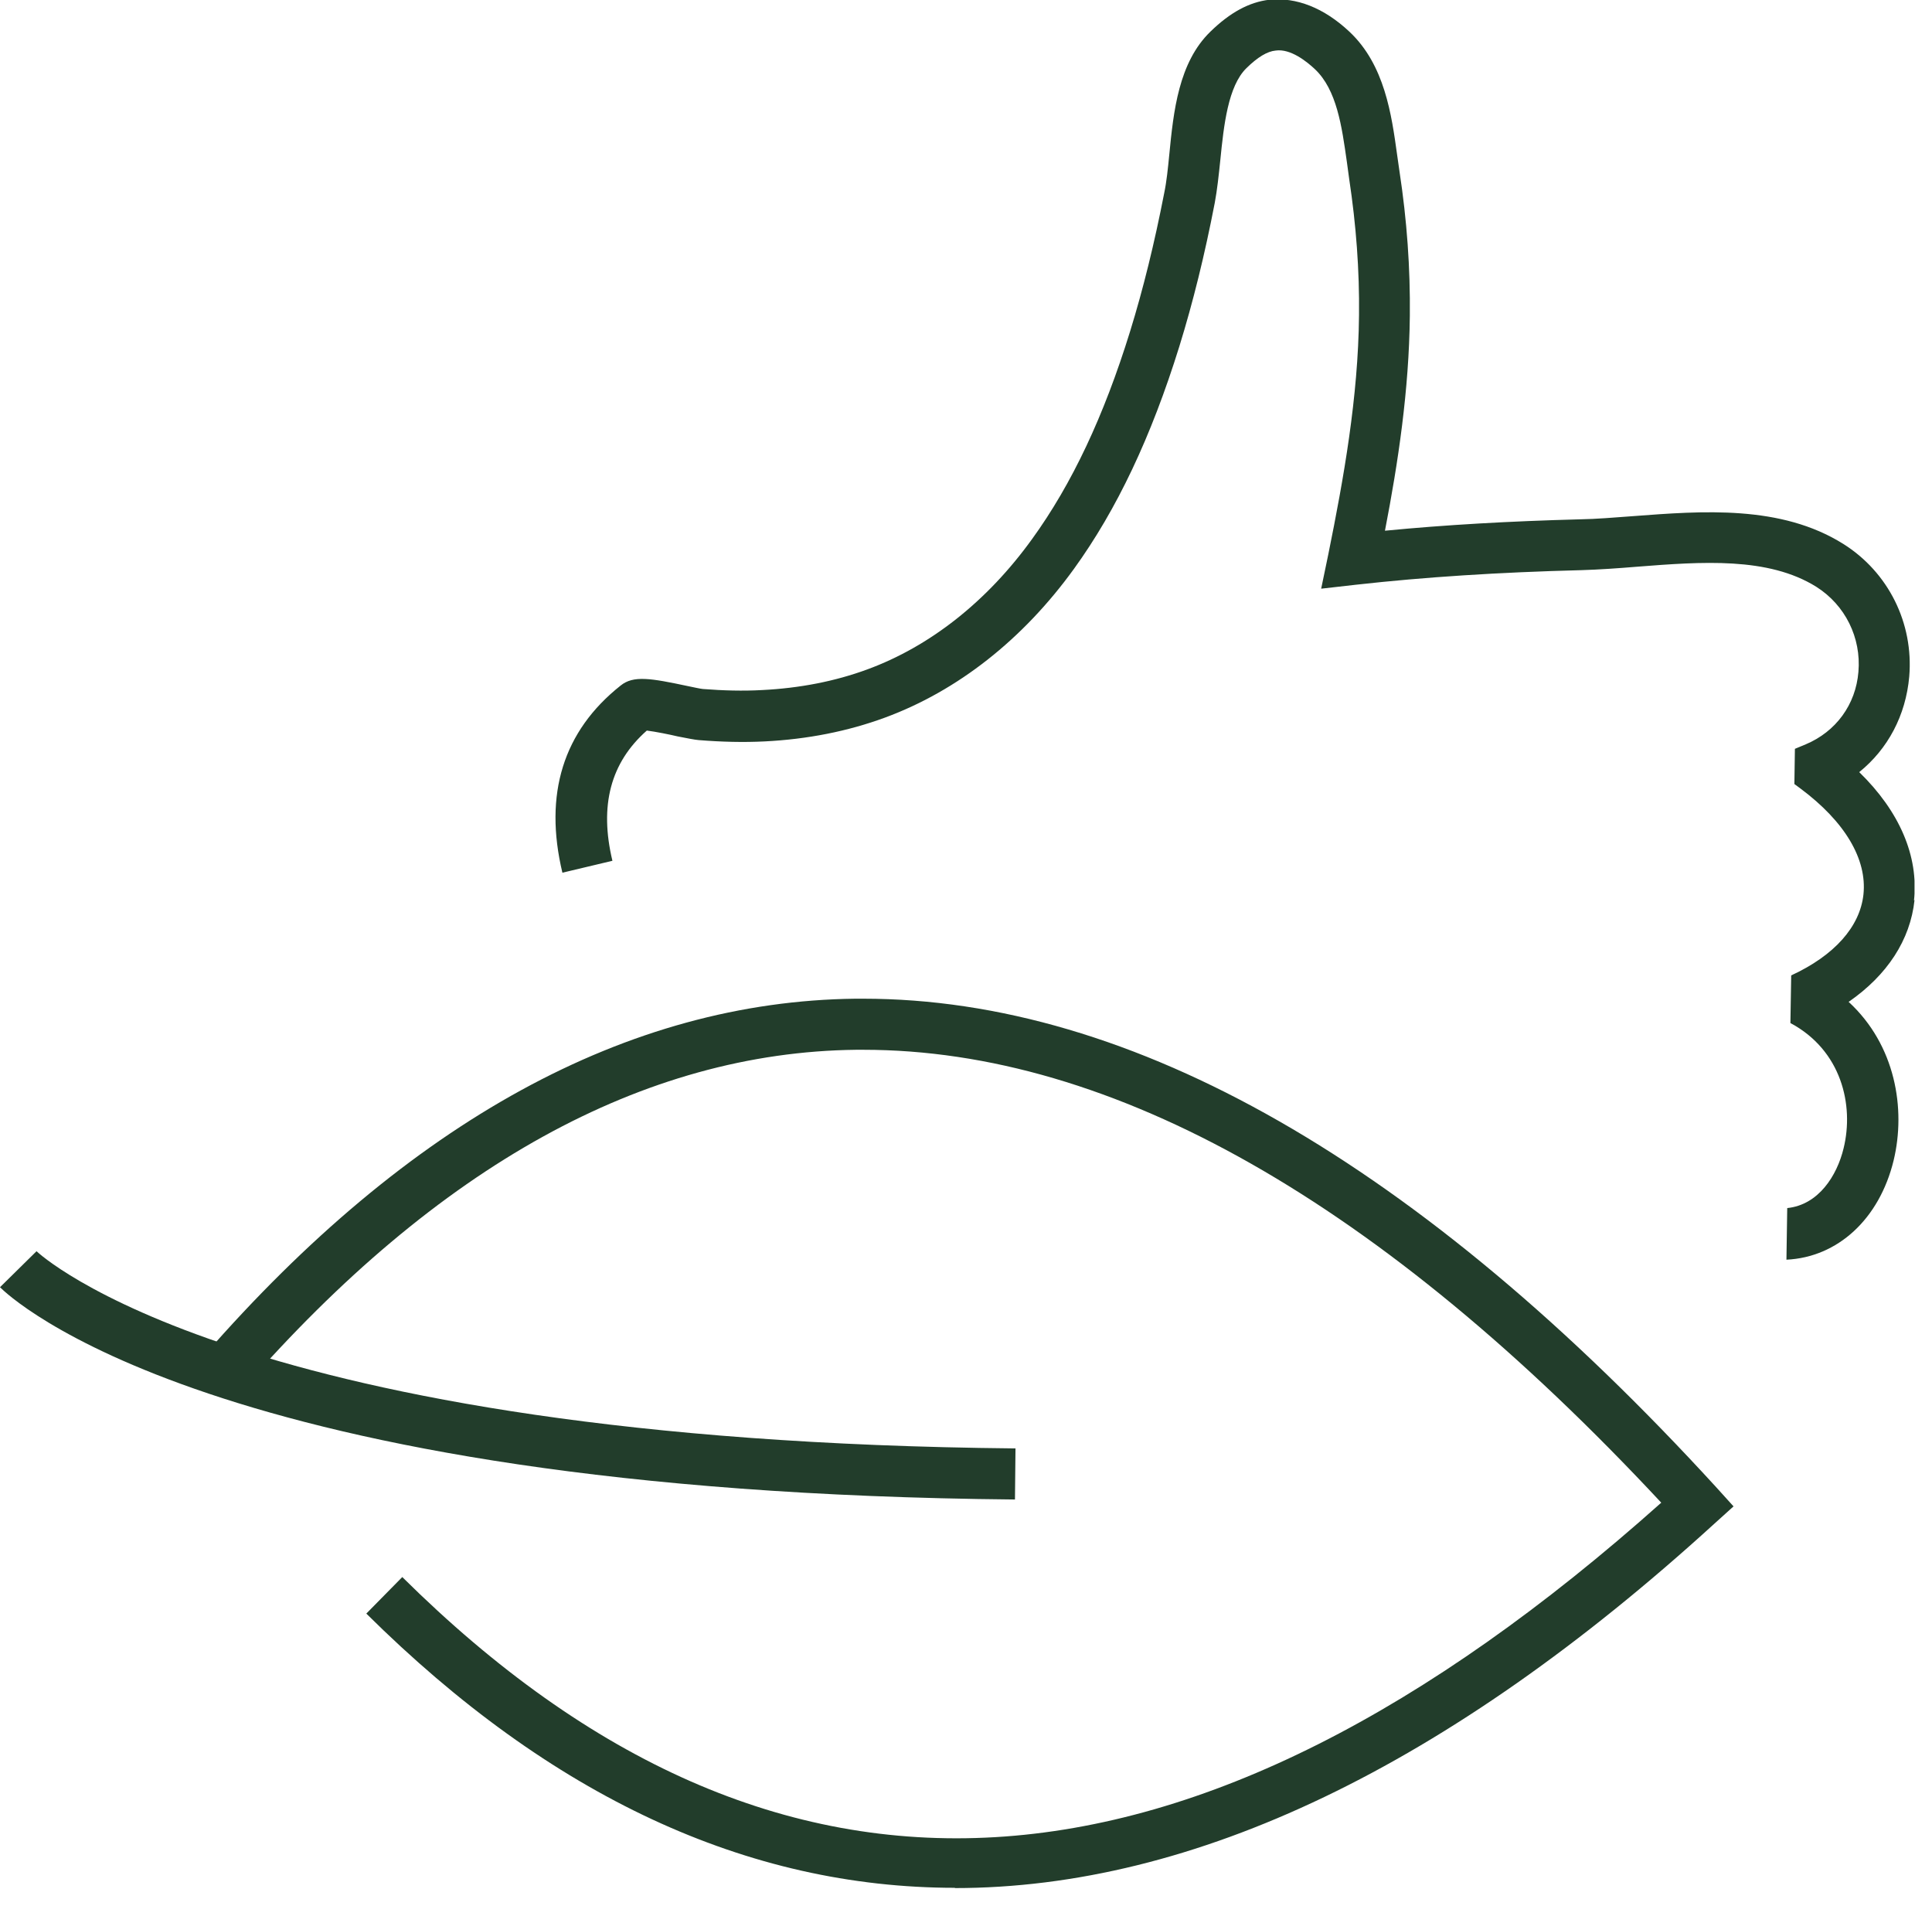 <svg width="73" height="72" viewBox="0 0 73 72" fill="none" xmlns="http://www.w3.org/2000/svg">
<g clip-path="url(#clip0_1080_5029)">
<path d="M38.35 56.65C7.94 56.37 0.31 48.94 0 48.63L1.38 47.27C1.45 47.34 8.99 54.44 38.37 54.72L38.35 56.66V56.65Z" fill="#223D2B"/>
<path d="M36.09 71.32C28.241 71.32 20.811 67.87 13.841 60.96L15.2 59.58C29.36 73.61 44.931 72.69 62.77 56.77C52.181 45.41 42.041 39.66 32.62 39.66C32.531 39.66 32.441 39.66 32.35 39.66C24.32 39.75 16.53 44.06 9.19 52.46L7.73 51.19C15.441 42.36 23.721 37.83 32.321 37.73C32.42 37.73 32.511 37.73 32.611 37.73C42.791 37.73 53.641 43.94 64.85 56.19L65.501 56.91L64.781 57.56C54.711 66.74 45.12 71.33 36.071 71.33L36.09 71.32Z" fill="#223D2B"/>
<path d="M72.32 34.02C72.5 32.34 71.77 30.65 70.25 29.17C71.33 28.3 72.01 27.03 72.14 25.56C72.31 23.54 71.35 21.62 69.65 20.55C67.29 19.07 64.33 19.3 61.7 19.5C61 19.55 60.33 19.61 59.69 19.62C57.02 19.69 54.6 19.83 52.33 20.05C52.83 17.47 53.24 14.74 53.27 11.94C53.29 10.14 53.16 8.31 52.88 6.48L52.79 5.85C52.58 4.33 52.32 2.45 50.99 1.2C50.02 0.29 48.98 -0.11 47.96 -0.01C47.2 0.08 46.48 0.47 45.74 1.19C44.53 2.36 44.34 4.21 44.18 5.85C44.13 6.36 44.08 6.86 43.99 7.29C43.62 9.19 43.2 10.9 42.7 12.52C41.71 15.72 40.5 18.29 39 20.36C37.3 22.72 35.14 24.42 32.77 25.29C31.55 25.74 30.21 26 28.79 26.07C28.08 26.11 27.33 26.09 26.56 26.03C26.45 26.02 26.24 25.97 25.99 25.92C24.58 25.62 23.93 25.51 23.45 25.9C21.28 27.62 20.54 30 21.25 32.97L23.14 32.52C22.64 30.43 23.07 28.81 24.44 27.6C24.76 27.64 25.31 27.75 25.6 27.82C25.96 27.89 26.26 27.95 26.4 27.96C27.26 28.03 28.1 28.05 28.89 28.01C30.5 27.93 32.03 27.63 33.44 27.11C36.18 26.1 38.65 24.16 40.58 21.49C42.2 19.25 43.5 16.5 44.56 13.09C45.08 11.41 45.52 9.63 45.9 7.66C45.99 7.18 46.05 6.62 46.11 6.04C46.24 4.74 46.4 3.25 47.1 2.57C47.52 2.16 47.88 1.94 48.2 1.91C48.76 1.83 49.37 2.32 49.68 2.61C50.51 3.39 50.7 4.77 50.89 6.11L50.98 6.77C51.24 8.49 51.37 10.22 51.35 11.91C51.32 15.01 50.77 18.08 50.19 20.94L49.92 22.24L51.24 22.09C53.84 21.8 56.62 21.62 59.75 21.54C60.42 21.52 61.13 21.47 61.86 21.41C64.29 21.22 66.81 21.03 68.63 22.17C69.72 22.86 70.33 24.09 70.22 25.38C70.12 26.62 69.37 27.64 68.23 28.12L67.82 28.29L67.8 29.62L68.03 29.79C69.71 31.04 70.55 32.46 70.41 33.79C70.28 35.01 69.31 36.1 67.68 36.85L67.65 38.65C69.58 39.68 70.06 41.75 69.66 43.38C69.41 44.42 68.71 45.52 67.53 45.64L67.5 47.59C69.43 47.5 71.01 46.06 71.55 43.84C72.02 41.89 71.62 39.48 69.85 37.85C71.31 36.84 72.18 35.51 72.34 34L72.32 34.02Z" fill="#223D2B"/>
</g>
<defs>
<clipPath id="clip0_1080_5029">
<rect width="72.34" height="71.32" fill="white"/>
</clipPath>
</defs>
</svg>
